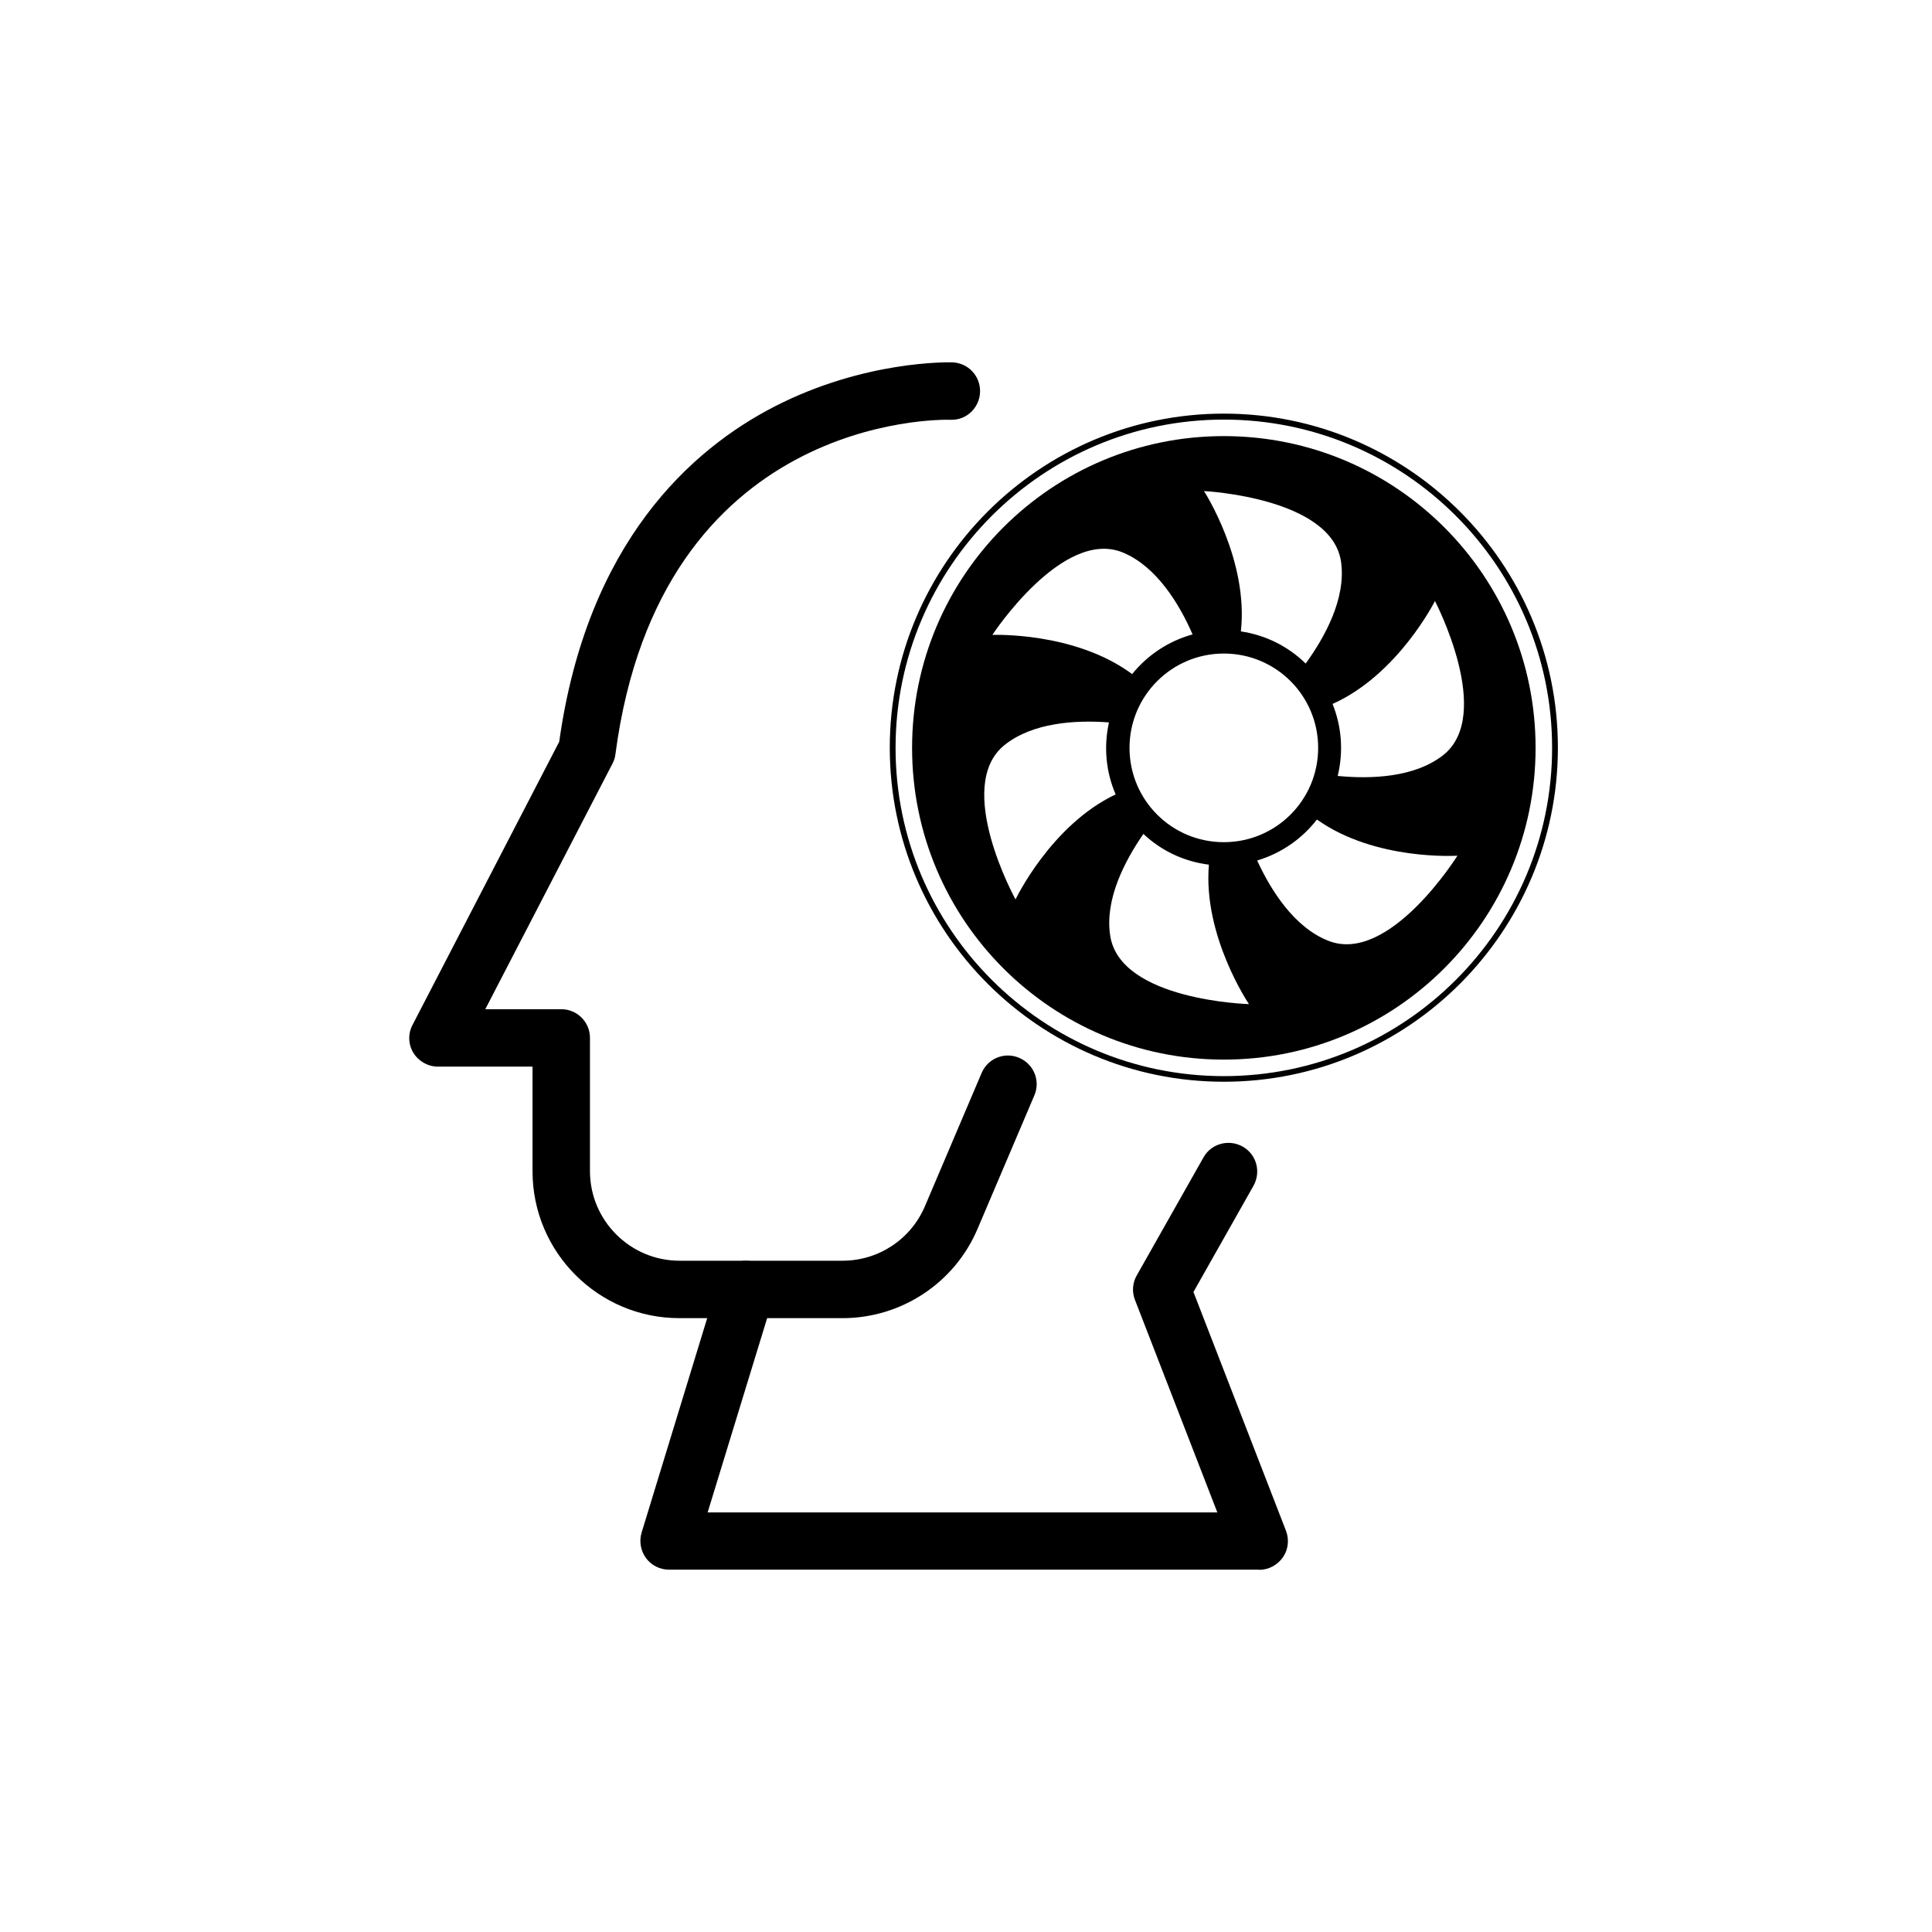 <svg xmlns="http://www.w3.org/2000/svg" id="_圖層_1" viewBox="0 0 110 110">
  <defs>
    <style>
      .cls-1{stroke-width:0}
    </style>
  </defs>
  <path d="M47.96 75.05h-9.28c-4.61 0-8.36-3.75-8.36-8.36v-5.96h-5.38c-.57 0-1.1-.3-1.4-.78-.3-.49-.32-1.09-.05-1.6l8.35-16.12c1.59-11.37 7.53-16.65 12.25-19.08 5.16-2.65 9.93-2.52 10.13-2.52.9.03 1.61.78 1.58 1.69-.03.9-.78 1.62-1.68 1.58-.69-.02-16.54-.22-19.08 19.04-.02.19-.08.37-.17.54l-7.24 13.98h4.33c.9 0 1.63.73 1.63 1.63v7.59c0 2.81 2.29 5.1 5.1 5.1h9.28c2.05 0 3.89-1.22 4.69-3.1l3.23-7.59c.35-.83 1.31-1.22 2.14-.86.83.35 1.22 1.31.86 2.14l-3.23 7.59c-1.31 3.09-4.34 5.09-7.7 5.09Z" class="cls-1"/>
  <path d="M71.7 89.37H38.09c-.52 0-1.01-.25-1.31-.66s-.4-.95-.25-1.45l4.38-14.32c.26-.86 1.18-1.35 2.04-1.08.86.26 1.35 1.18 1.08 2.04l-3.74 12.21h29.02l-4.69-12.1c-.18-.46-.14-.97.1-1.39l3.8-6.72c.44-.79 1.44-1.06 2.23-.62.79.44 1.06 1.44.62 2.23l-3.42 6.05 5.27 13.6c.19.5.13 1.07-.18 1.51s-.81.71-1.35.71ZM69.68 61.59c-10.49 0-19.02-8.53-19.02-19.02s8.53-19.02 19.02-19.02S88.7 32.08 88.7 42.57s-8.53 19.02-19.02 19.02Zm0-37.7c-10.31 0-18.69 8.38-18.69 18.69s8.38 18.69 18.69 18.69 18.69-8.38 18.69-18.69-8.38-18.69-18.69-18.69Z" class="cls-1"/>
  <path d="M87.43 42.58c0 9.8-7.94 17.75-17.75 17.75s-17.75-7.94-17.75-17.75 7.94-17.75 17.75-17.75 17.75 7.94 17.75 17.75Zm-17.75-5.37c-2.96 0-5.37 2.4-5.37 5.37s2.4 5.37 5.37 5.37 5.37-2.4 5.37-5.37-2.4-5.37-5.37-5.37Zm-1.78-1.09c-.75-1.72-2.03-3.84-3.94-4.65-3.44-1.46-7.46 4.68-7.46 4.68s4.68-.2 7.96 2.23c.87-1.08 2.07-1.88 3.44-2.26Zm6.44 1.66c1.1-1.52 2.29-3.69 2.02-5.75-.48-3.71-7.81-4.07-7.81-4.07s2.55 3.93 2.1 7.99c1.37.2 2.67.83 3.69 1.83Zm1.83 6.4c1.87.18 4.34.1 5.98-1.17 2.95-2.29-.45-8.79-.45-8.79s-2.1 4.19-5.83 5.86c.52 1.29.63 2.72.29 4.11ZM71.58 49c.79 1.71 2.11 3.8 4.04 4.56 3.47 1.39 7.36-4.84 7.36-4.84s-4.67.31-8-2.06c-.85 1.1-2.03 1.92-3.39 2.33Zm-6.48-1.52c-1.07 1.55-2.21 3.74-1.89 5.79.56 3.7 7.9 3.9 7.9 3.9s-2.63-3.88-2.28-7.94c-1.38-.17-2.69-.77-3.73-1.75Zm-1.97-6.35c-1.88-.14-4.34 0-5.95 1.3-2.9 2.36.64 8.78.64 8.78s2.01-4.23 5.7-5.98c-.55-1.27-.69-2.71-.38-4.1Z" class="cls-1"/>
</svg>
